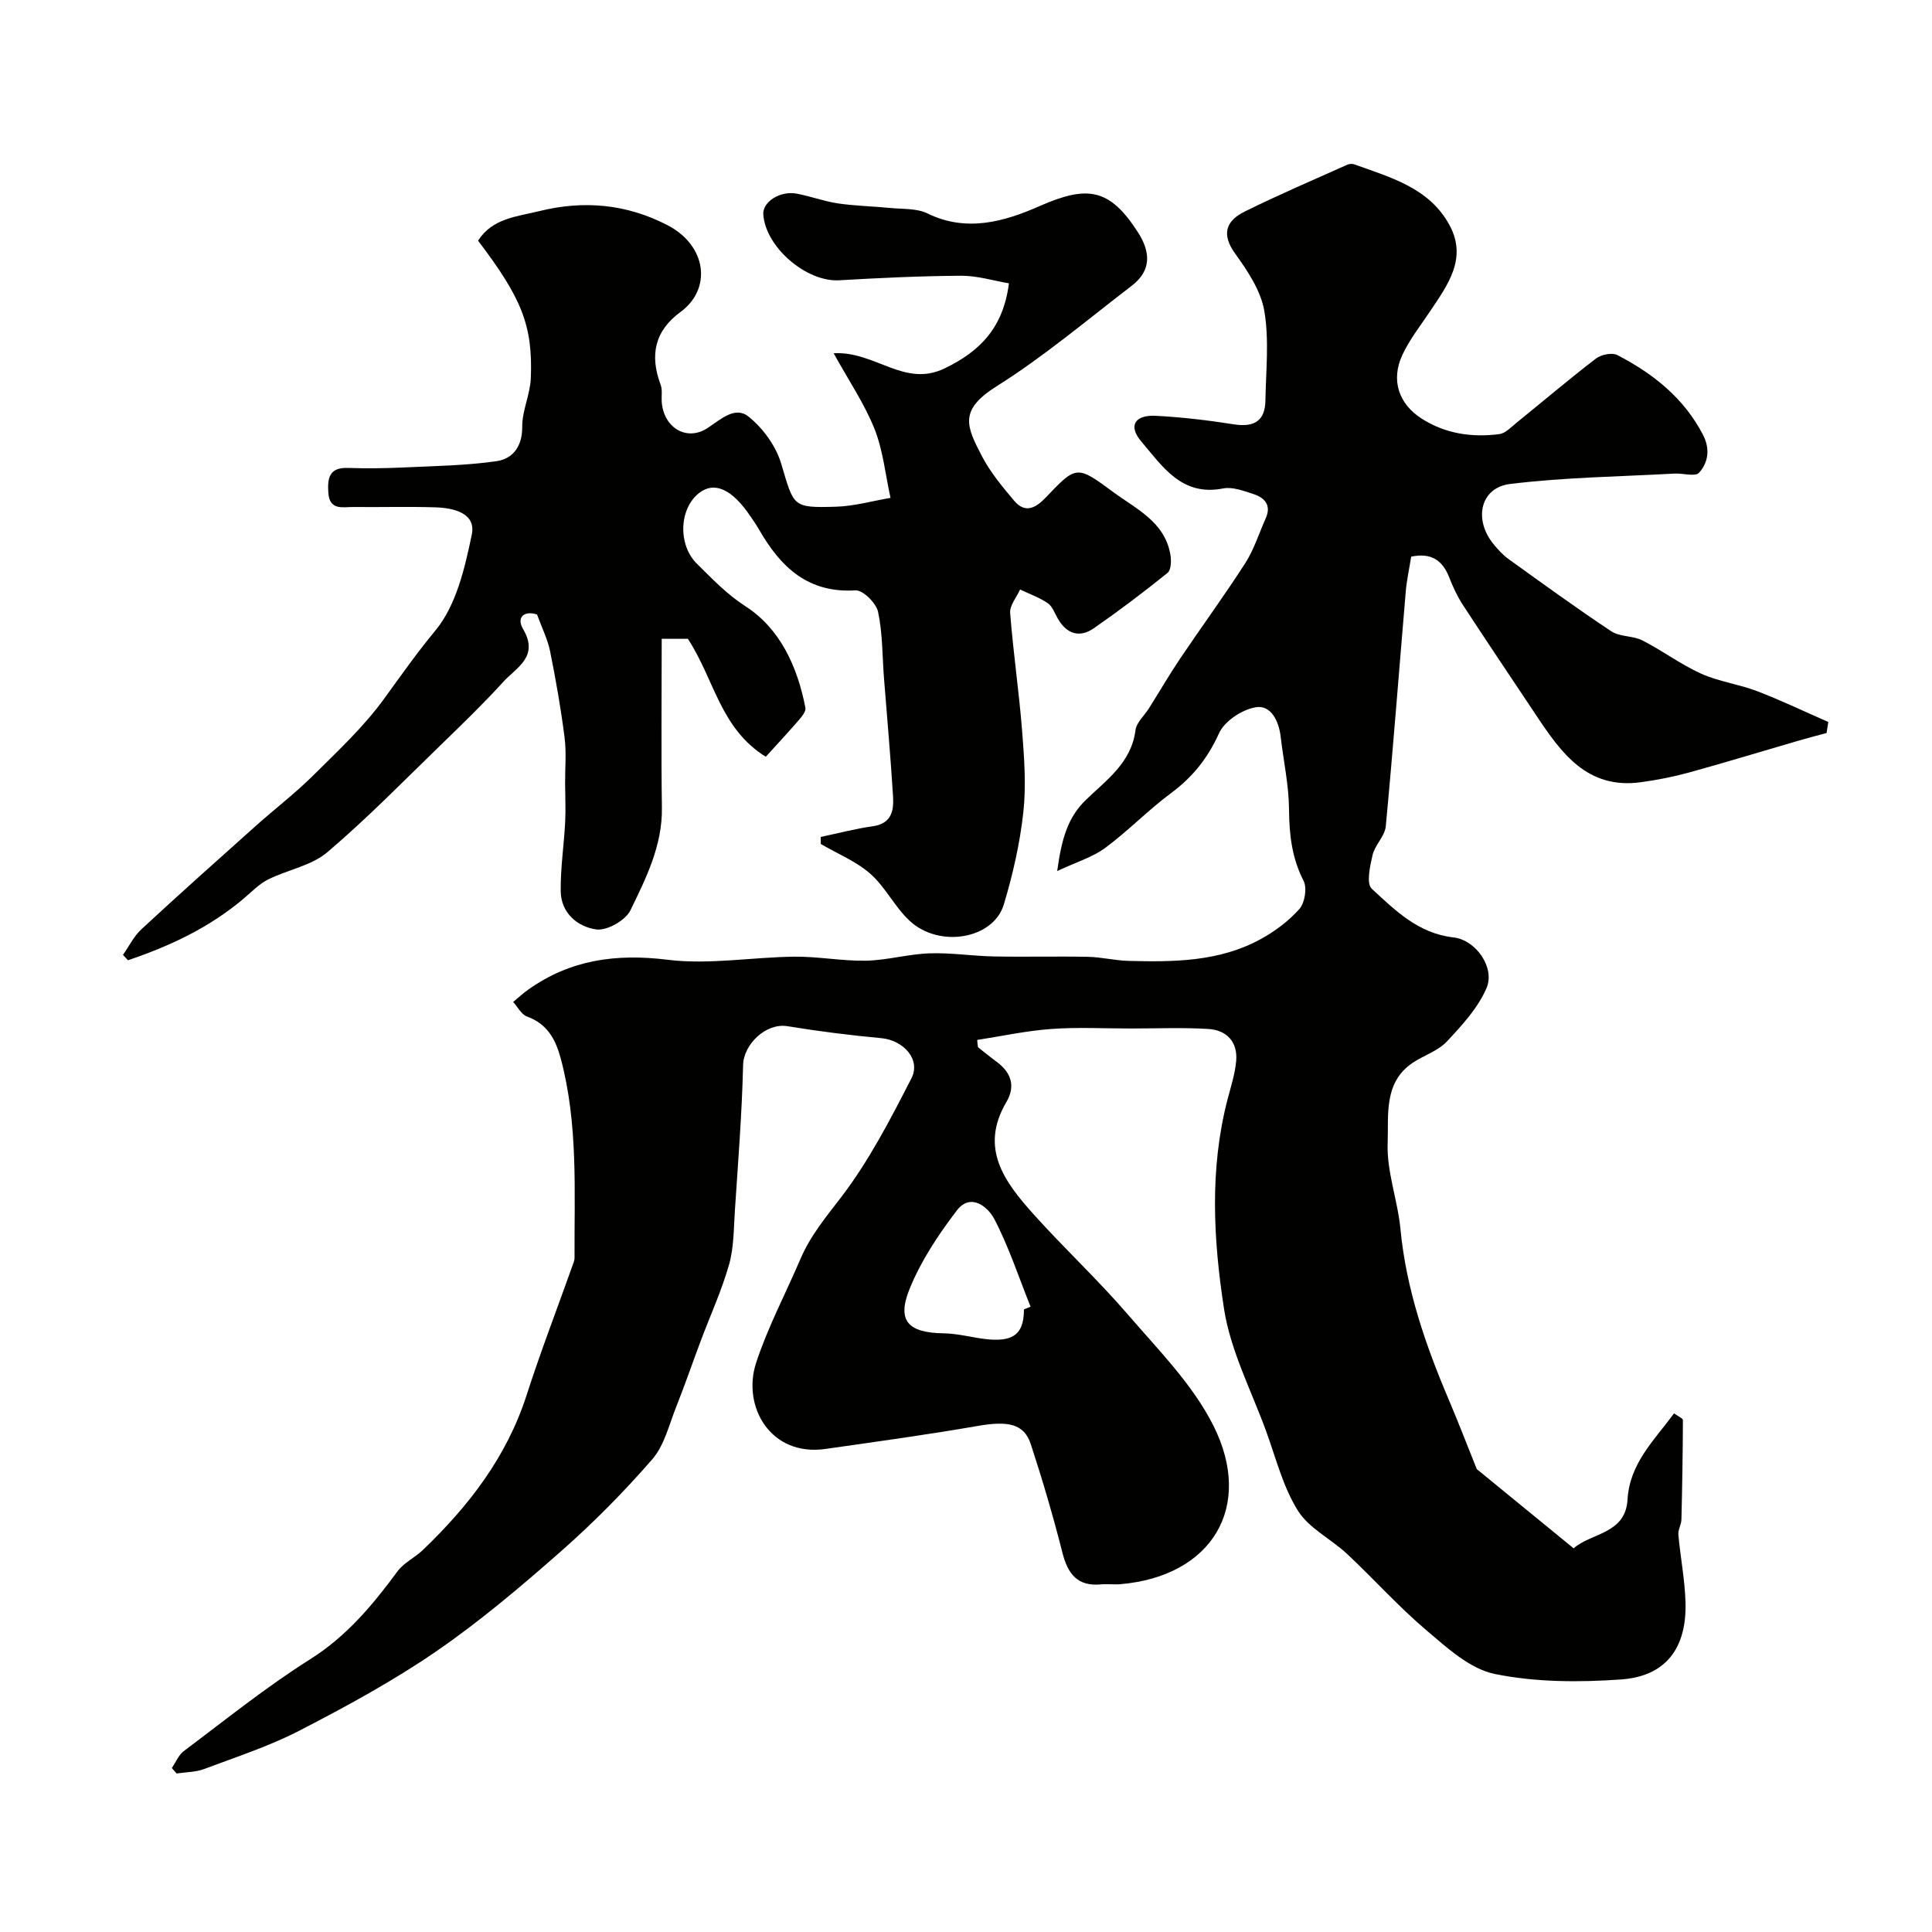 <svg enable-background="new 0 0 400 400" viewBox="0 0 400 400" xmlns="http://www.w3.org/2000/svg"><g fill="#010100"><path d="m202.49 216.82c1.27 1 2.52 2.03 3.83 2.99 3.04 2.24 3.99 5.06 2.03 8.38-5.63 9.55-.33 16.54 5.58 23.14 6.35 7.09 13.36 13.6 19.56 20.8 6.33 7.35 13.46 14.52 17.73 23.03 8.41 16.73-.21 31.19-19.25 32.83-1.32.11-2.68-.09-4 .04-4.92.47-6.9-2.19-8.02-6.61-1.91-7.54-4.11-15.01-6.53-22.4-1.39-4.27-4.7-4.89-11.02-3.79-10.46 1.82-20.99 3.26-31.51 4.76-11.38 1.62-17.3-8.81-14.34-17.85 2.42-7.38 6.12-14.34 9.19-21.52 2.04-4.79 5.26-8.63 8.41-12.75 5.76-7.52 10.2-16.13 14.55-24.61 2.01-3.91-1.66-7.9-6.24-8.32-6.51-.6-13.01-1.43-19.46-2.48-4.39-.71-9.05 3.72-9.15 8.06-.24 10.05-1.04 20.09-1.7 30.12-.25 3.75-.2 7.64-1.21 11.2-1.54 5.4-3.91 10.57-5.89 15.85-1.7 4.52-3.26 9.09-5.05 13.58-1.48 3.72-2.46 8-4.98 10.89-5.87 6.75-12.22 13.17-18.94 19.08-8.27 7.28-16.74 14.45-25.8 20.68-8.93 6.13-18.54 11.35-28.17 16.33-6.31 3.27-13.18 5.5-19.86 8.01-1.76.66-3.78.63-5.68.92-.33-.38-.67-.76-1-1.13.82-1.19 1.41-2.7 2.5-3.52 8.62-6.46 17.04-13.26 26.13-18.99 7.57-4.77 12.95-11.23 18.09-18.2 1.32-1.79 3.6-2.84 5.25-4.42 9.5-9.1 17.36-19.26 21.48-32.05 2.92-9.07 6.36-17.98 9.55-26.96.16-.46.38-.94.38-1.42-.06-13.84.78-27.73-2.85-41.33-1.07-3.99-2.79-7.18-6.99-8.7-1.17-.42-1.92-1.98-2.87-3.01 1.03-.85 2.01-1.77 3.1-2.54 8.74-6.22 18.21-7.52 28.9-6.2 8.6 1.06 17.5-.55 26.27-.64 4.93-.05 9.88.93 14.8.83 4.38-.09 8.73-1.37 13.12-1.52 4.4-.16 8.83.55 13.24.64 6.53.13 13.07-.05 19.6.08 2.77.06 5.53.76 8.3.84 9.4.25 18.82.19 27.36-4.46 2.98-1.62 5.85-3.76 8.08-6.27 1.14-1.28 1.64-4.37.88-5.85-2.43-4.74-2.97-9.57-3.01-14.78-.04-5.02-1.15-10.03-1.73-15.05-.37-3.24-2.01-6.58-5.08-6.11-2.85.43-6.54 2.86-7.68 5.39-2.33 5.14-5.45 9.07-9.93 12.39-4.75 3.51-8.89 7.84-13.64 11.35-2.57 1.91-5.84 2.87-9.94 4.79.91-6.62 2.16-11.06 5.91-14.7 4.28-4.15 9.44-7.71 10.3-14.46.2-1.6 1.84-3.02 2.79-4.53 2.15-3.42 4.18-6.91 6.43-10.26 4.46-6.63 9.19-13.08 13.51-19.8 1.81-2.82 2.83-6.15 4.22-9.24 1.26-2.8-.23-4.32-2.61-5.09-2-.64-4.26-1.51-6.19-1.13-8.61 1.69-12.57-4.59-16.96-9.74-2.74-3.22-1.35-5.53 3.04-5.3 5.39.28 10.78.92 16.11 1.76 4.23.67 6.49-.71 6.56-4.9.1-6.19.8-12.51-.22-18.53-.71-4.2-3.44-8.3-6.03-11.89-2.94-4.07-1.89-6.82 1.94-8.72 6.98-3.46 14.16-6.52 21.27-9.71.42-.19 1.04-.22 1.48-.06 7.52 2.72 15.54 4.87 19.7 12.62 3.69 6.88-.4 12.33-4.02 17.75-1.99 2.98-4.26 5.85-5.76 9.06-2.42 5.19-.8 10.12 3.96 13.18 4.91 3.16 10.43 3.96 16.1 3.23 1.27-.16 2.45-1.45 3.57-2.35 5.48-4.44 10.85-9.01 16.45-13.3 1.07-.82 3.33-1.28 4.42-.72 7.39 3.83 13.75 8.86 17.72 16.48 1.53 2.93 1.12 5.75-.8 7.89-.78.87-3.35.07-5.1.17-11.35.63-22.76.77-34.02 2.15-6.17.76-7.6 7.31-3.47 12.41.94 1.16 1.98 2.3 3.18 3.16 7.02 5.05 14.02 10.14 21.22 14.92 1.79 1.19 4.5.9 6.48 1.91 4.14 2.11 7.92 4.97 12.13 6.87 3.66 1.65 7.81 2.18 11.59 3.62 5 1.92 9.84 4.24 14.75 6.39-.12.76-.24 1.52-.36 2.28-2 .54-4 1.06-5.98 1.64-7.47 2.17-14.92 4.45-22.42 6.52-3.28.9-6.66 1.57-10.04 2.03-11.1 1.52-16.49-6.05-21.68-13.86-5.06-7.6-10.17-15.17-15.16-22.82-1.15-1.76-2.06-3.71-2.82-5.67-1.38-3.55-3.68-5.23-7.9-4.35-.38 2.42-.91 4.79-1.12 7.19-1.38 16.21-2.61 32.44-4.14 48.64-.19 2.04-2.24 3.85-2.73 5.93-.54 2.3-1.33 5.93-.18 6.99 4.85 4.47 9.64 9.27 16.92 10.08 4.66.52 8.66 6.28 6.85 10.49-1.77 4.12-5.08 7.72-8.22 11.07-1.82 1.94-4.71 2.84-7.02 4.37-6.14 4.09-5.01 10.93-5.23 16.65-.23 5.89 2.08 11.83 2.65 17.81 1.19 12.47 5.21 24.06 10.06 35.46 1.91 4.49 3.65 9.04 5.74 14.23 5.91 4.84 12.82 10.49 20.06 16.41 3.55-3.21 10.73-2.92 11.15-10.08.44-7.51 5.48-12.24 9.64-17.87.89.66 1.83 1.03 1.83 1.4-.03 6.87-.14 13.73-.31 20.59-.03 1.06-.73 2.13-.63 3.15.42 4.71 1.36 9.39 1.48 14.09.24 9.42-4.12 15.21-13.32 15.86-8.69.62-17.7.59-26.16-1.13-5.14-1.04-9.88-5.41-14.16-9.04-5.77-4.89-10.85-10.59-16.38-15.77-3.34-3.13-7.94-5.33-10.25-9.03-3.08-4.93-4.54-10.89-6.57-16.45-3.06-8.4-7.37-16.64-8.71-25.32-2.21-14.3-3.01-28.91.71-43.28.69-2.67 1.58-5.34 1.81-8.06.33-3.91-1.97-6.36-5.74-6.59-5.34-.33-10.72-.1-16.08-.1-5.5 0-11.02-.3-16.49.1-5.13.37-10.21 1.48-15.31 2.27.02.53.09 1.02.17 1.51zm9.51 54.27c.46-.18.92-.37 1.37-.55-2.44-6.07-4.48-12.34-7.49-18.12-1.33-2.56-4.92-5.56-7.8-1.78-3.82 5.01-7.43 10.44-9.77 16.24-2.67 6.63-.27 9.05 7.04 9.17 2.26.04 4.53.51 6.78.91 7.25 1.27 9.86-.26 9.87-5.87z"/><path d="m172.6 73.14c8.55-.5 14.59 7.15 22.93 3.15 7.44-3.57 12.18-8.48 13.36-17.63-3.27-.55-6.57-1.59-9.87-1.57-8.43.05-16.87.45-25.29.94-6.73.39-15.2-6.79-15.7-13.61-.19-2.59 3.42-4.97 6.9-4.33 2.87.53 5.66 1.59 8.54 2.02 3.59.53 7.24.59 10.86.95 2.59.26 5.48.04 7.7 1.13 8.09 3.98 16 1.65 23.11-1.48 9.97-4.39 14.56-3.8 20.47 5.4 2.64 4.12 2.79 7.93-1.32 11.07-9.2 7.05-18.11 14.6-27.89 20.75-7.89 4.96-6.4 8.23-3.04 14.63 1.73 3.29 4.2 6.25 6.62 9.12 2.28 2.71 4.49 1.47 6.52-.66 6.33-6.65 6.42-6.74 13.89-1.21 4.78 3.54 10.72 6.17 11.92 12.97.22 1.24.18 3.21-.57 3.82-4.94 3.99-10.03 7.83-15.25 11.46-2.95 2.05-5.61 1.23-7.45-1.93-.66-1.13-1.13-2.57-2.12-3.25-1.74-1.19-3.8-1.91-5.72-2.83-.73 1.62-2.18 3.3-2.06 4.85.63 8.16 1.84 16.28 2.48 24.44.44 5.62.86 11.35.24 16.92-.71 6.41-2.17 12.82-4.03 19-2.17 7.19-13.34 9.06-19.45 3.43-3.1-2.85-5.03-7-8.17-9.77-2.95-2.6-6.82-4.16-10.28-6.18 0-.49 0-.97 0-1.46 3.6-.76 7.18-1.71 10.81-2.22 3.83-.54 4.33-3.22 4.16-6.09-.5-8.2-1.24-16.38-1.88-24.57-.36-4.59-.27-9.28-1.23-13.74-.39-1.8-3.13-4.52-4.66-4.43-9.86.61-15.52-4.83-19.95-12.55-.57-.99-1.23-1.93-1.87-2.87-3.79-5.59-7.43-7.2-10.59-4.72-4.12 3.23-4.41 10.74-.4 14.66 3.18 3.12 6.12 6.26 10.09 8.82 7.13 4.61 10.71 12.52 12.34 20.97.14.72-.68 1.75-1.28 2.45-2.17 2.52-4.44 4.95-6.92 7.69-9.45-5.87-10.6-15.94-16.13-24.42-.71 0-2.79 0-5.42 0 0 11.7-.13 23.32.04 34.94.12 7.85-3.28 14.62-6.53 21.29-1.01 2.07-4.84 4.24-7.05 3.94-3.85-.53-7.31-3.37-7.37-7.9-.06-4.76.67-9.52.92-14.28.14-2.68 0-5.38-.01-8.07-.02-3.19.29-6.42-.12-9.56-.76-5.96-1.8-11.9-2.99-17.79-.51-2.49-1.7-4.85-2.7-7.6-2.44-.85-4.41.42-2.89 3.01 3.37 5.74-1.38 7.94-4.09 10.92-4.08 4.48-8.45 8.71-12.8 12.93-7.79 7.55-15.39 15.35-23.65 22.36-3.29 2.8-8.21 3.62-12.24 5.63-1.84.92-3.37 2.51-4.97 3.88-7.13 6.07-15.37 9.91-24.06 12.85-.34-.37-.69-.75-1.03-1.12 1.26-1.78 2.25-3.85 3.82-5.3 7.83-7.25 15.8-14.36 23.76-21.47 3.88-3.46 8.03-6.64 11.72-10.29 5.13-5.09 10.5-10.1 14.72-15.9 3.5-4.82 6.86-9.6 10.68-14.21 4.3-5.19 6.08-12.92 7.52-19.84.93-4.45-3.77-5.52-7.51-5.64-5.66-.18-11.33-.01-17-.07-2.2-.02-4.93.77-5.19-2.92-.21-3 .14-5.31 4.05-5.17 3.86.13 7.74.08 11.6-.1 6.4-.3 12.85-.39 19.17-1.3 3.36-.49 5.35-3.02 5.32-7.11-.03-3.34 1.64-6.68 1.78-10.05.43-10.94-1.87-16.56-10.92-28.49 2.96-4.66 8.05-4.98 12.71-6.13 9.16-2.26 17.99-1.48 26.47 2.9 8.2 4.23 9.27 13.22 2.72 18-5.39 3.94-6.37 9.02-4.1 15.07.39 1.03.15 2.3.22 3.46.33 5.34 5.11 8.36 9.48 5.5 2.8-1.84 5.71-4.62 8.51-2.37 2.98 2.4 5.67 6.09 6.75 9.74 2.65 8.88 2.25 9.18 11.34 8.91 3.78-.11 7.52-1.19 11.29-1.83-1.06-4.79-1.53-9.81-3.32-14.3-2.1-5.24-5.35-10.02-8.45-15.64z"/></g></svg>